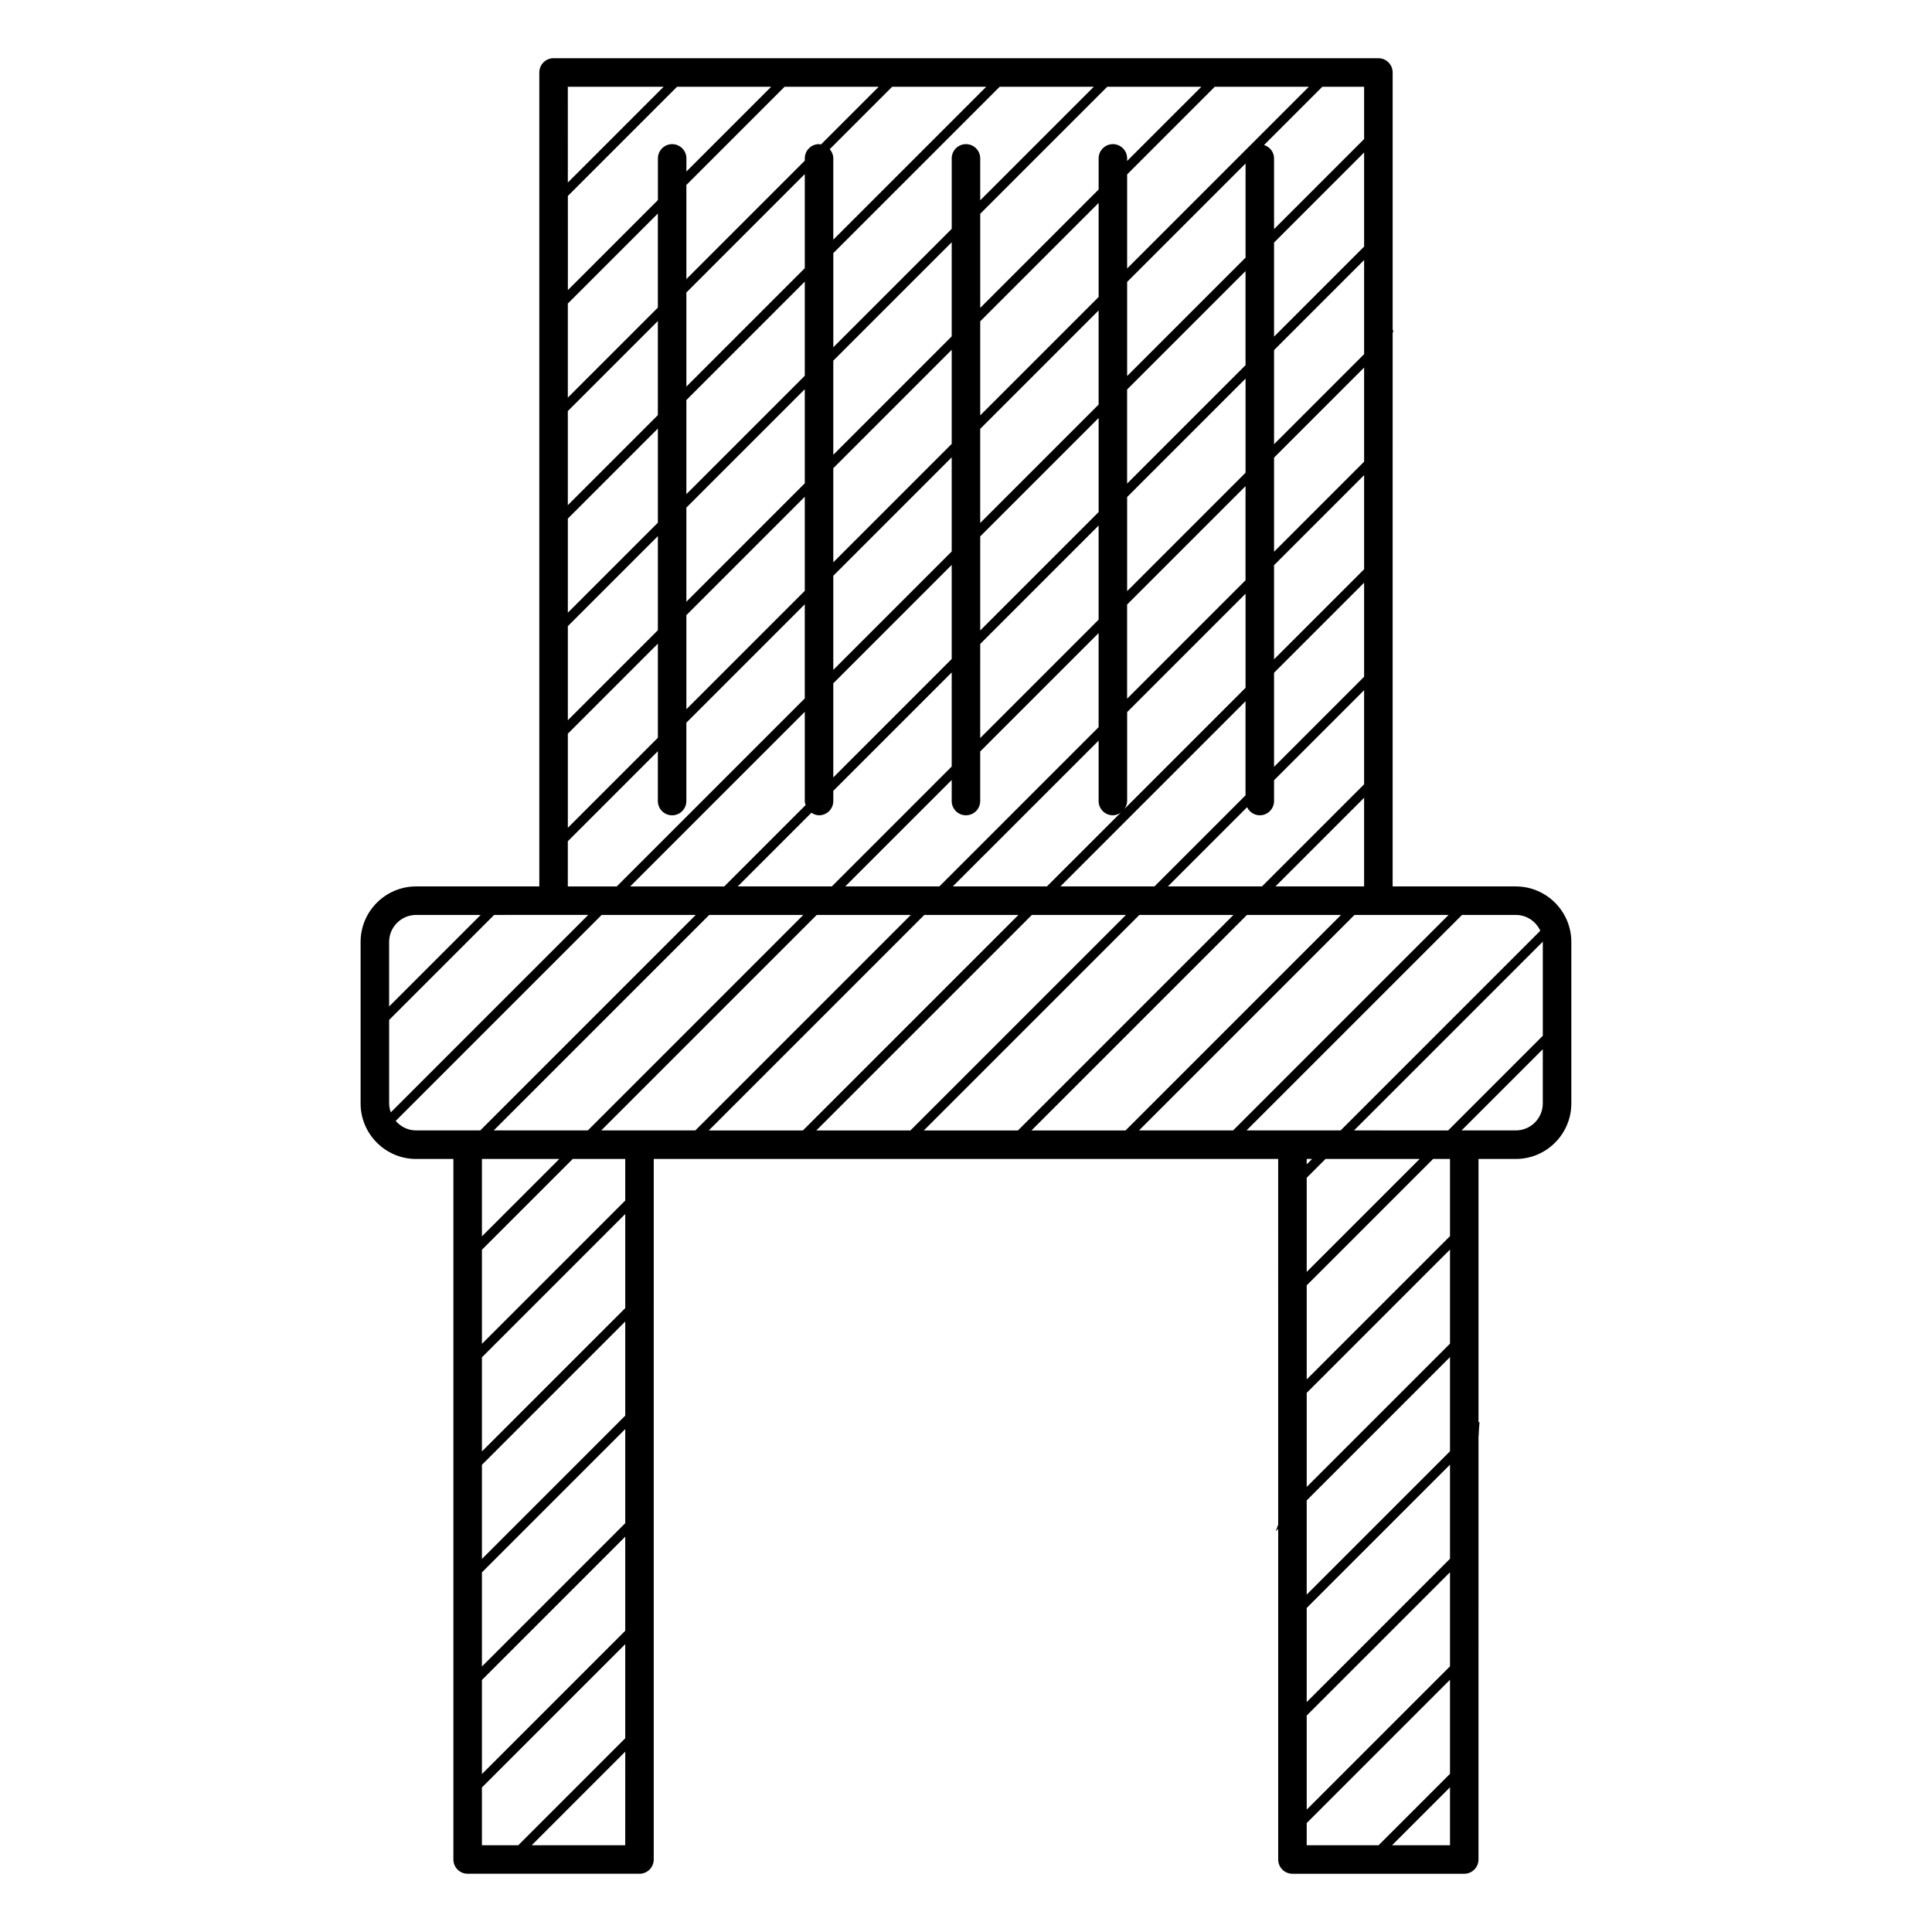 <?xml version="1.0" encoding="UTF-8"?>
<!-- The Best Svg Icon site in the world: iconSvg.co, Visit us! https://iconsvg.co -->
<svg fill="#000000" width="800px" height="800px" version="1.1" viewBox="144 144 512 512" xmlns="http://www.w3.org/2000/svg">
 <path d="m545.71 378.91h-32.648l0.004-146.62c0.059-0.188 0.105-0.379 0.168-0.562-0.055-0.141-0.105-0.289-0.168-0.422v-68.105c0-2.086-1.691-3.777-3.777-3.777h-218.59c-2.086 0-3.777 1.691-3.777 3.777v215.71h-32.652c-8.113 0-14.707 6.602-14.707 14.707v42.809c0 8.105 6.602 14.711 14.707 14.711h9.883v185.65c0 2.086 1.691 3.777 3.777 3.777h45.539c2.086 0 3.777-1.691 3.777-3.777l0.004-185.65h165.48l0.004 96.883c-0.227 0.594-0.395 1.211-0.641 1.789l0.641-0.641v87.621c0 2.086 1.691 3.777 3.777 3.777h45.527c2.086 0 3.777-1.691 3.777-3.777l0.004-112.2 0.035-0.035c0.047-1.273 0.117-2.539 0.246-3.805l-0.281 0.281v-69.895h9.891c8.105 0 14.707-6.606 14.707-14.711v-42.809c-0.008-8.102-6.609-14.703-14.715-14.703zm-17.445 72.223v20.453l-37.973 37.973v-24.934l33.488-33.488h4.484zm-37.973 61.988 37.973-37.973v24.93l-37.973 37.973zm0-32.059v-24.945l4.984-4.984h24.945zm0-28.496v-1.434h1.43zm12.539-8.992 50.023-50.023c0 0.02 0.004 0.039 0.004 0.059v24.879l-25.086 25.086zm25.055-57.105-57.105 57.105h-24.934l57.105-57.105zm-218.19 161.19-37.98 37.98v-24.945l37.98-37.98zm-37.98 41.551 37.98-37.98v24.934l-37.98 37.98zm37.98-70.055-37.98 37.98v-24.941l37.98-37.977zm-37.98 9.484v-24.938l37.98-37.98v24.938zm37.98-66.484-37.98 37.98v-24.934l24.066-24.066h13.914zm-37.98 9.484v-20.504h20.504zm3.125-28.066 57.105-57.105h24.938l-57.105 57.105zm64.668-64.664 19.523-19.523c0.594 0.387 1.266 0.672 2.023 0.672 2.086 0 3.777-1.691 3.777-3.777v-2.699l31.379-31.379v24.934l-31.77 31.77h-24.934zm-45.027-182.97 28.953-28.953h24.938l-22.469 22.469 0.004-3.481c0-2.086-1.691-3.777-3.777-3.777-2.086 0-3.777 1.691-3.777 3.777v11.043l-23.859 23.859-0.004-24.938zm211.02 182.97h-23.492l23.492-23.492zm0-27.066-27.066 27.066h-24.938l20.992-20.992c0.609 1.254 1.875 2.141 3.367 2.141 2.086 0 3.777-1.691 3.777-3.777v-5.508l23.867-23.867zm-62.801-19.129 31.383-31.383v24.938l-32.098 32.102c0.418-0.609 0.719-1.305 0.719-2.098v-23.559zm-85.426-114.08v24.945l-31.379 31.379v-24.945zm-31.379 27.816v-24.934l31.379-31.383v24.934zm31.379 0.691v24.938l-31.379 31.379v-24.938zm7.555-7.559 31.379-31.379v24.938l-31.379 31.383zm-7.555 36.059v24.934l-31.379 31.379v-24.934zm7.555-7.559 31.379-31.379v24.934l-31.379 31.379zm38.938-14v-24.93l31.379-31.379v24.93zm31.375-27.816v24.949l-31.379 31.379v-24.945zm-38.934 38.934v24.945l-31.379 31.379v-24.945zm0 28.508v24.934l-31.379 31.383v-24.934zm7.559-7.559 31.379-31.379v24.934l-31.379 31.379zm31.375-2.875v24.934l-31.379 31.379 0.004-24.938zm7.559-7.559 31.383-31.383v24.934l-31.383 31.383zm31.375-2.883v24.938l-31.383 31.383v-24.938zm0 57.008v24.93l-24.137 24.141h-24.934zm31.426-6.496-23.867 23.871v-24.93l23.867-23.867zm-23.867-4.625v-24.938l23.867-23.867v24.938zm23.867-52.371-23.867 23.867v-24.938l23.867-23.867zm-23.867-4.633v-24.934l23.867-23.867v24.934zm23.867-52.371-23.867 23.867v-24.934l23.867-23.867zm-31.426 31.426-31.383 31.383v-24.934l31.383-31.383zm-31.375 2.883v-24.945l31.383-31.383v24.945zm0-28.504v-24.93l23.23-23.234h24.93zm0-28.496v-0.68c0-2.086-1.691-3.777-3.777-3.777-2.086 0-3.777 1.691-3.777 3.777v8.238l-31.379 31.379v-24.938l33.664-33.664h24.938zm-38.934 10.434v-11.113c0-2.086-1.691-3.777-3.777-3.777-2.086 0-3.777 1.691-3.777 3.777v18.672l-31.379 31.383v-24.945l44.094-44.094h24.938zm-38.938 10.43v-21.543c0-0.941-0.379-1.777-0.945-2.438l16.551-16.551h24.934zm-3.273-25.223c-0.172-0.023-0.324-0.102-0.504-0.102-2.086 0-3.777 1.691-3.777 3.777v0.605l-31.379 31.383v-24.938l26.035-26.035h24.934zm-67.078 42.145 23.859-23.859v24.934l-23.859 23.859zm0 28.5 23.859-23.859v24.934l-23.859 23.859zm23.863 4.629v24.945l-23.859 23.859v-24.945zm0 28.508v24.938l-23.859 23.859v-24.938zm0 28.5v24.938l-23.859 23.859v-24.938zm-23.863 52.359 23.859-23.859v13.211c0 2.086 1.691 3.777 3.777 3.777 2.086 0 3.777-1.691 3.777-3.777v-20.766l31.379-31.379v24.945l-49.832 49.832h-12.965zm62.797-34.293v23.641c0 0.383 0.109 0.73 0.215 1.074l-21.555 21.555h-24.934zm38.934 18.062v5.578c0 2.086 1.691 3.777 3.777 3.777 2.086 0 3.777-1.691 3.777-3.777v-13.133l31.379-31.379v24.938l-42.203 42.203h-24.938zm38.934-10.43v16.008c0 2.086 1.691 3.777 3.777 3.777 0.789 0 1.484-0.301 2.098-0.719l-19.574 19.566h-24.945zm-21.254 46.195-57.109 57.105h-24.945l57.105-57.105zm3.562 0h24.934l-57.109 57.105h-24.938zm28.488 0h24.938l-57.105 57.105h-24.945zm28.512 0h24.934l-57.102 57.105h-24.934zm31.051-205.62-23.867 23.867v-18.742c0-1.688-1.129-3.062-2.648-3.551l15.438-15.438h11.078zm-185.63-13.863-25.391 25.391-0.004-25.391zm-19.988 219.48-52.324 52.324c-0.262-0.742-0.434-1.535-0.434-2.371v-22.133l27.82-27.824 24.938-0.004zm-45.613 0h17.113l-24.262 24.262v-17.113c0-3.941 3.207-7.148 7.148-7.148zm0 57.105c-2.172 0-4.098-0.992-5.406-2.523l54.582-54.582h24.934l-57.105 57.105zm17.441 174.13 37.98-37.98v24.934l-28.348 28.348h-9.633zm37.977 15.301h-24.781l24.789-24.793zm-6.352-189.43 57.105-57.105h24.938l-57.105 57.105zm171 0 57.113-57.105h14.258c2.883 0 5.356 1.727 6.488 4.191l-52.918 52.914zm53.926 142.02-37.973 37.973v-24.934l37.973-37.973zm-37.973 41.531 37.973-37.973v24.938l-18.918 18.918h-19.055zm22.617 5.887 15.355-15.355v15.355zm15.355-75.922-37.973 37.977v-24.938l37.973-37.973zm-37.973 9.484v-24.953l37.973-37.973v24.953zm55.418-123h-14.375l21.52-21.52v14.367c0.004 3.949-3.203 7.152-7.144 7.152z"/>
</svg>
